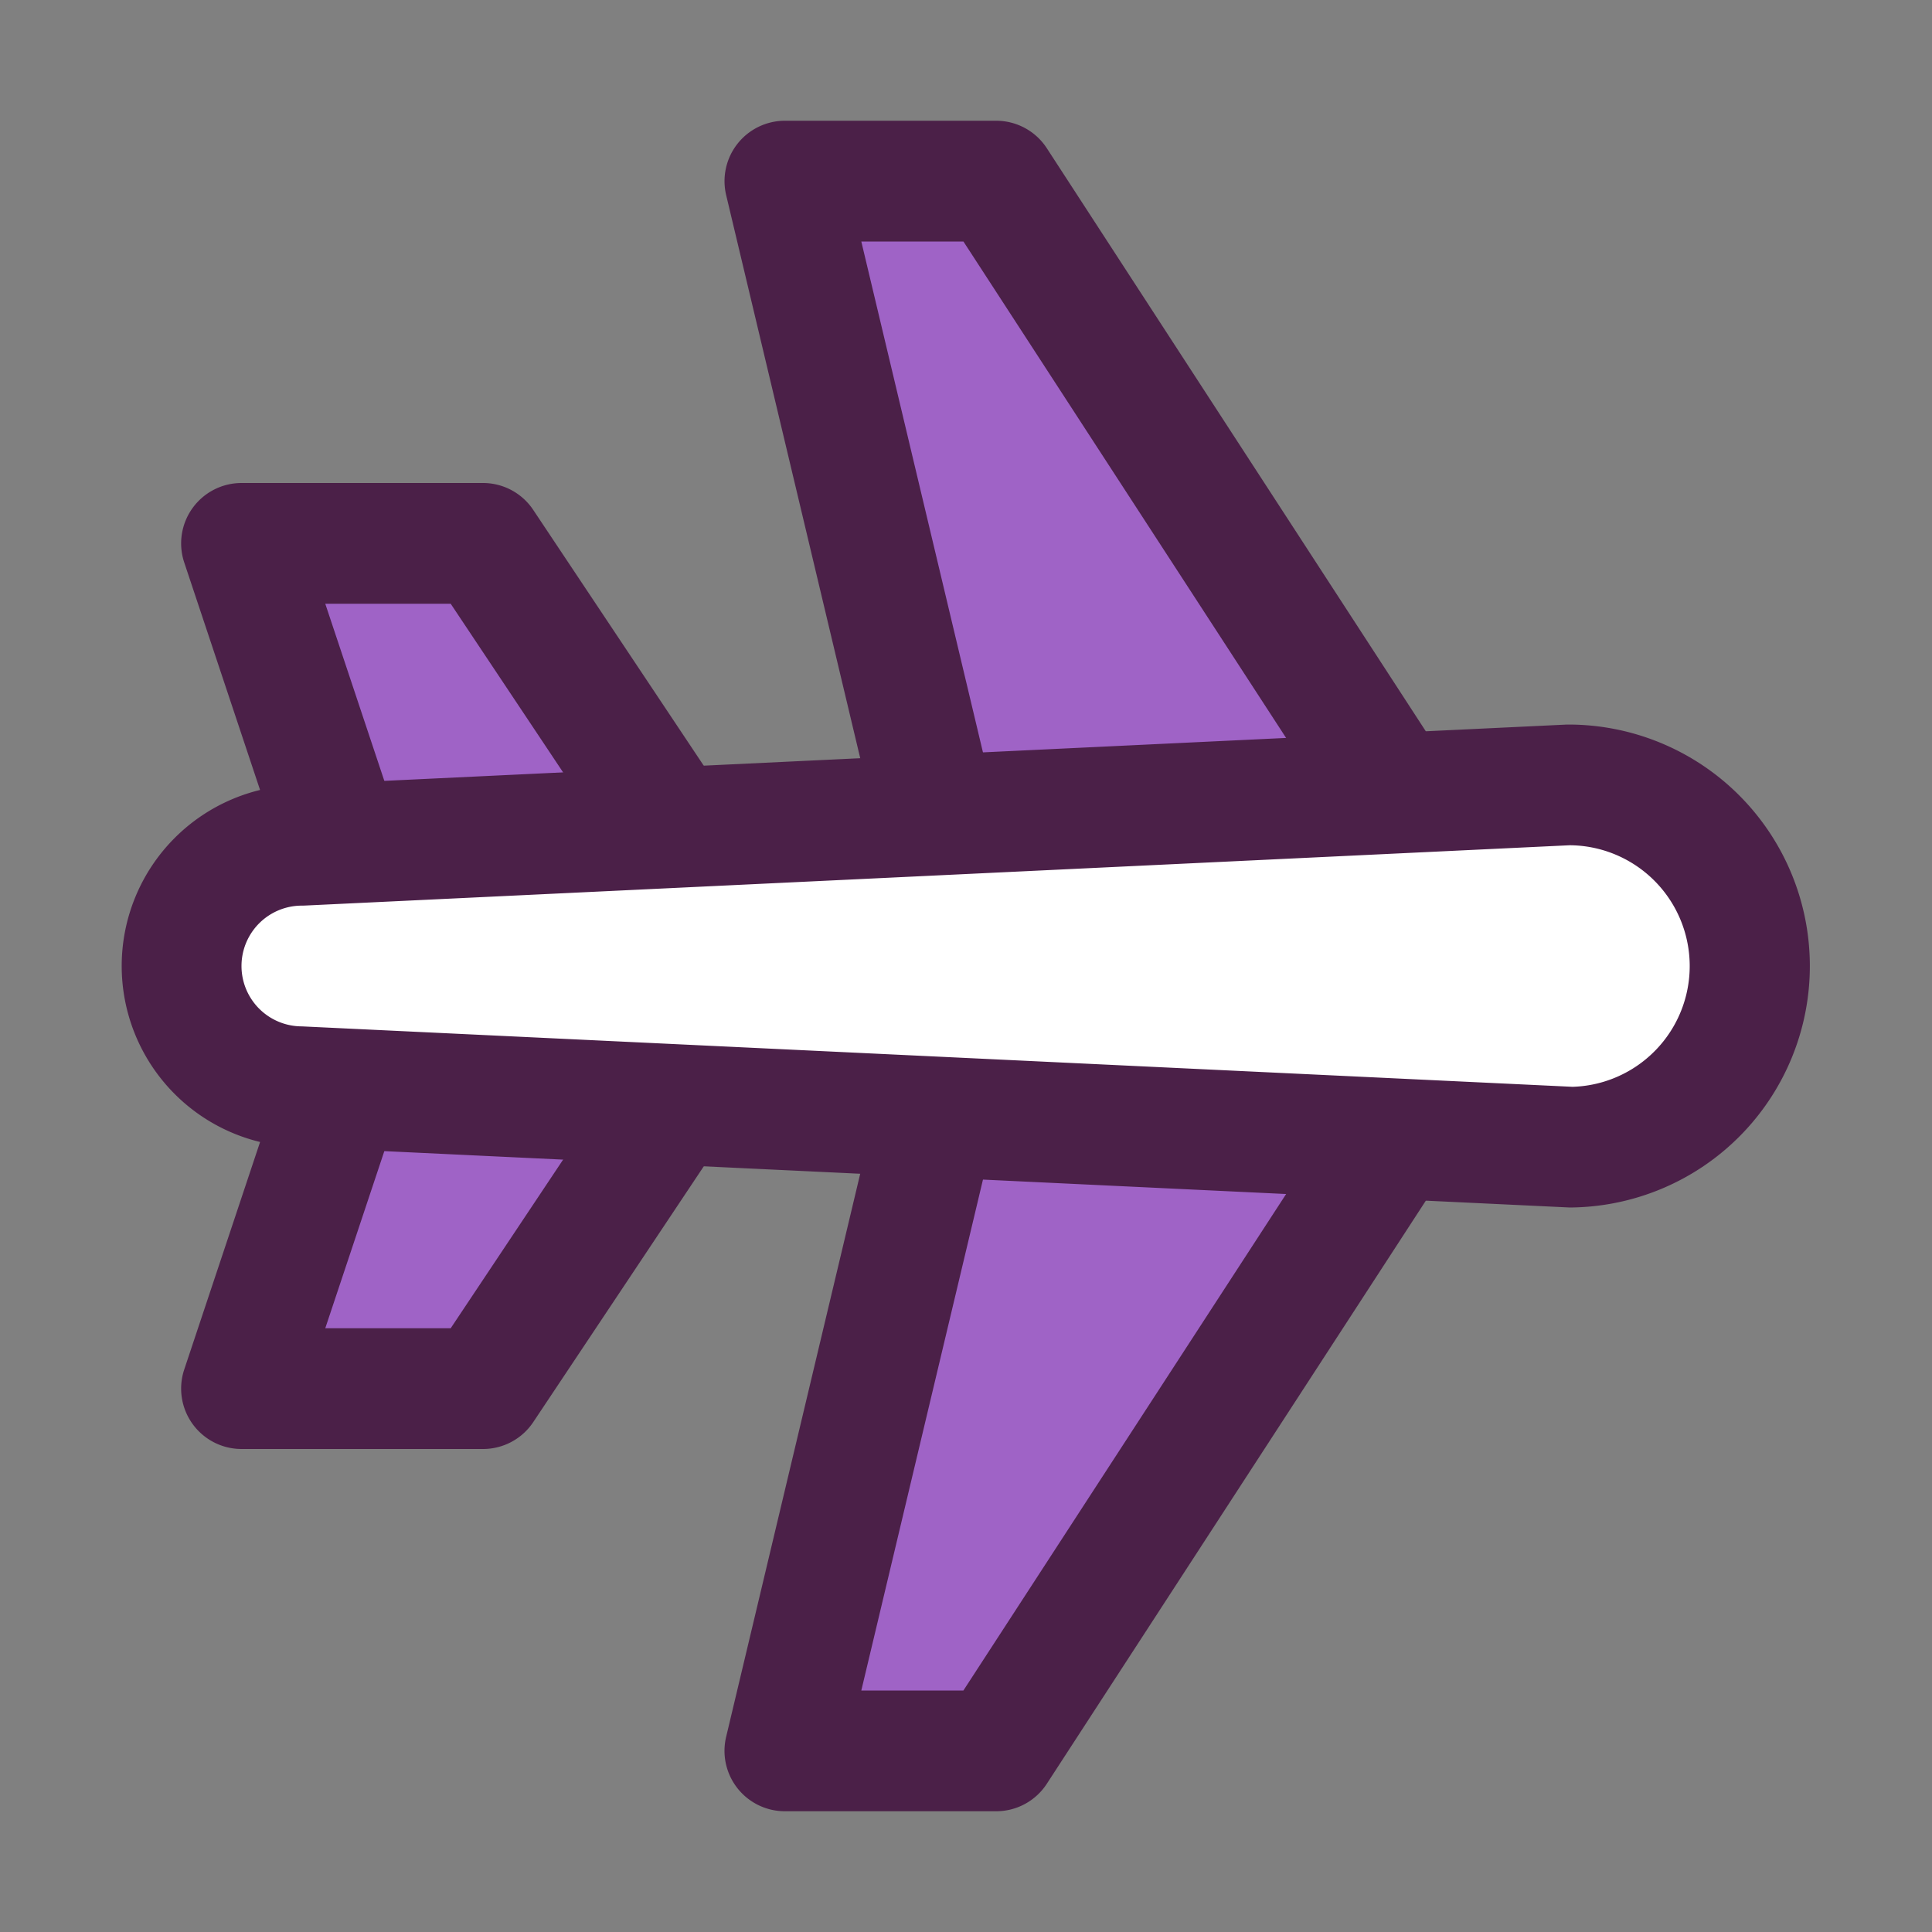 <svg xmlns="http://www.w3.org/2000/svg" viewBox="0 0 64 64"><rect x="0" y="0" width="64" height="64" fill="#808080" stroke="none"/><defs><style>.cls-1{fill:none;}.cls-2{fill:#9f63c6;}.cls-3{fill:#4b2048;}.cls-4{fill:#fff;}</style></defs><title>transportation-day</title><g id="invisi-border"><rect class="cls-1" width="64" height="64"/></g><g id="icon"><polyline class="cls-2" points="46 38 33 58 26 58 31 37"/><path class="cls-3" d="M33,60H26a2.001,2.001,0,0,1-1.946-2.463l5-21a2,2,0,0,1,3.892.926L28.532,56h3.382L44.323,36.91a2,2,0,1,1,3.354,2.18l-13,20A2,2,0,0,1,33,60Z"/><polyline class="cls-2" points="22 37 16 46 8 46 11 37"/><path class="cls-3" d="M16,48H8a2.001,2.001,0,0,1-1.897-2.633l3-9a2,2,0,0,1,3.795,1.266L10.775,44h4.155l5.406-8.109a2,2,0,1,1,3.328,2.219l-6,9A1.999,1.999,0,0,1,16,48Z"/><polyline class="cls-2" points="46 26 33 6 26 6 31 27"/><path class="cls-3" d="M30.999,29a2,2,0,0,1-1.944-1.537l-5-21A2.001,2.001,0,0,1,26,4h7a2,2,0,0,1,1.677.91l13,20a2,2,0,1,1-3.354,2.18L31.915,8H28.532L32.946,26.537A2.001,2.001,0,0,1,30.999,29Z"/><polyline class="cls-2" points="22 27 16 18 8 18 11 27"/><path class="cls-3" d="M11,29.001a2.001,2.001,0,0,1-1.897-1.368l-3-9A2.001,2.001,0,0,1,8,16h8a1.999,1.999,0,0,1,1.664.891l6,9a2,2,0,0,1-3.328,2.219L14.93,20H10.775l2.123,6.367A2.003,2.003,0,0,1,11,29.001Z"/><path class="cls-4" d="M10,28a4,4,0,0,0,0,8l42,2a6,6,0,0,0,0-12Z"/><path class="cls-3" d="M52,40,9.905,37.998H9.901A6,6,0,0,1,9.948,26l41.957-1.998h.004A7.999,7.999,0,1,1,52,40Zm0-12L10.095,29.998C10.063,29.999,10.032,30,10,30a2,2,0,0,0,0,4l42.095,2.002A4.002,4.002,0,0,0,52,28Z"/></g></svg>